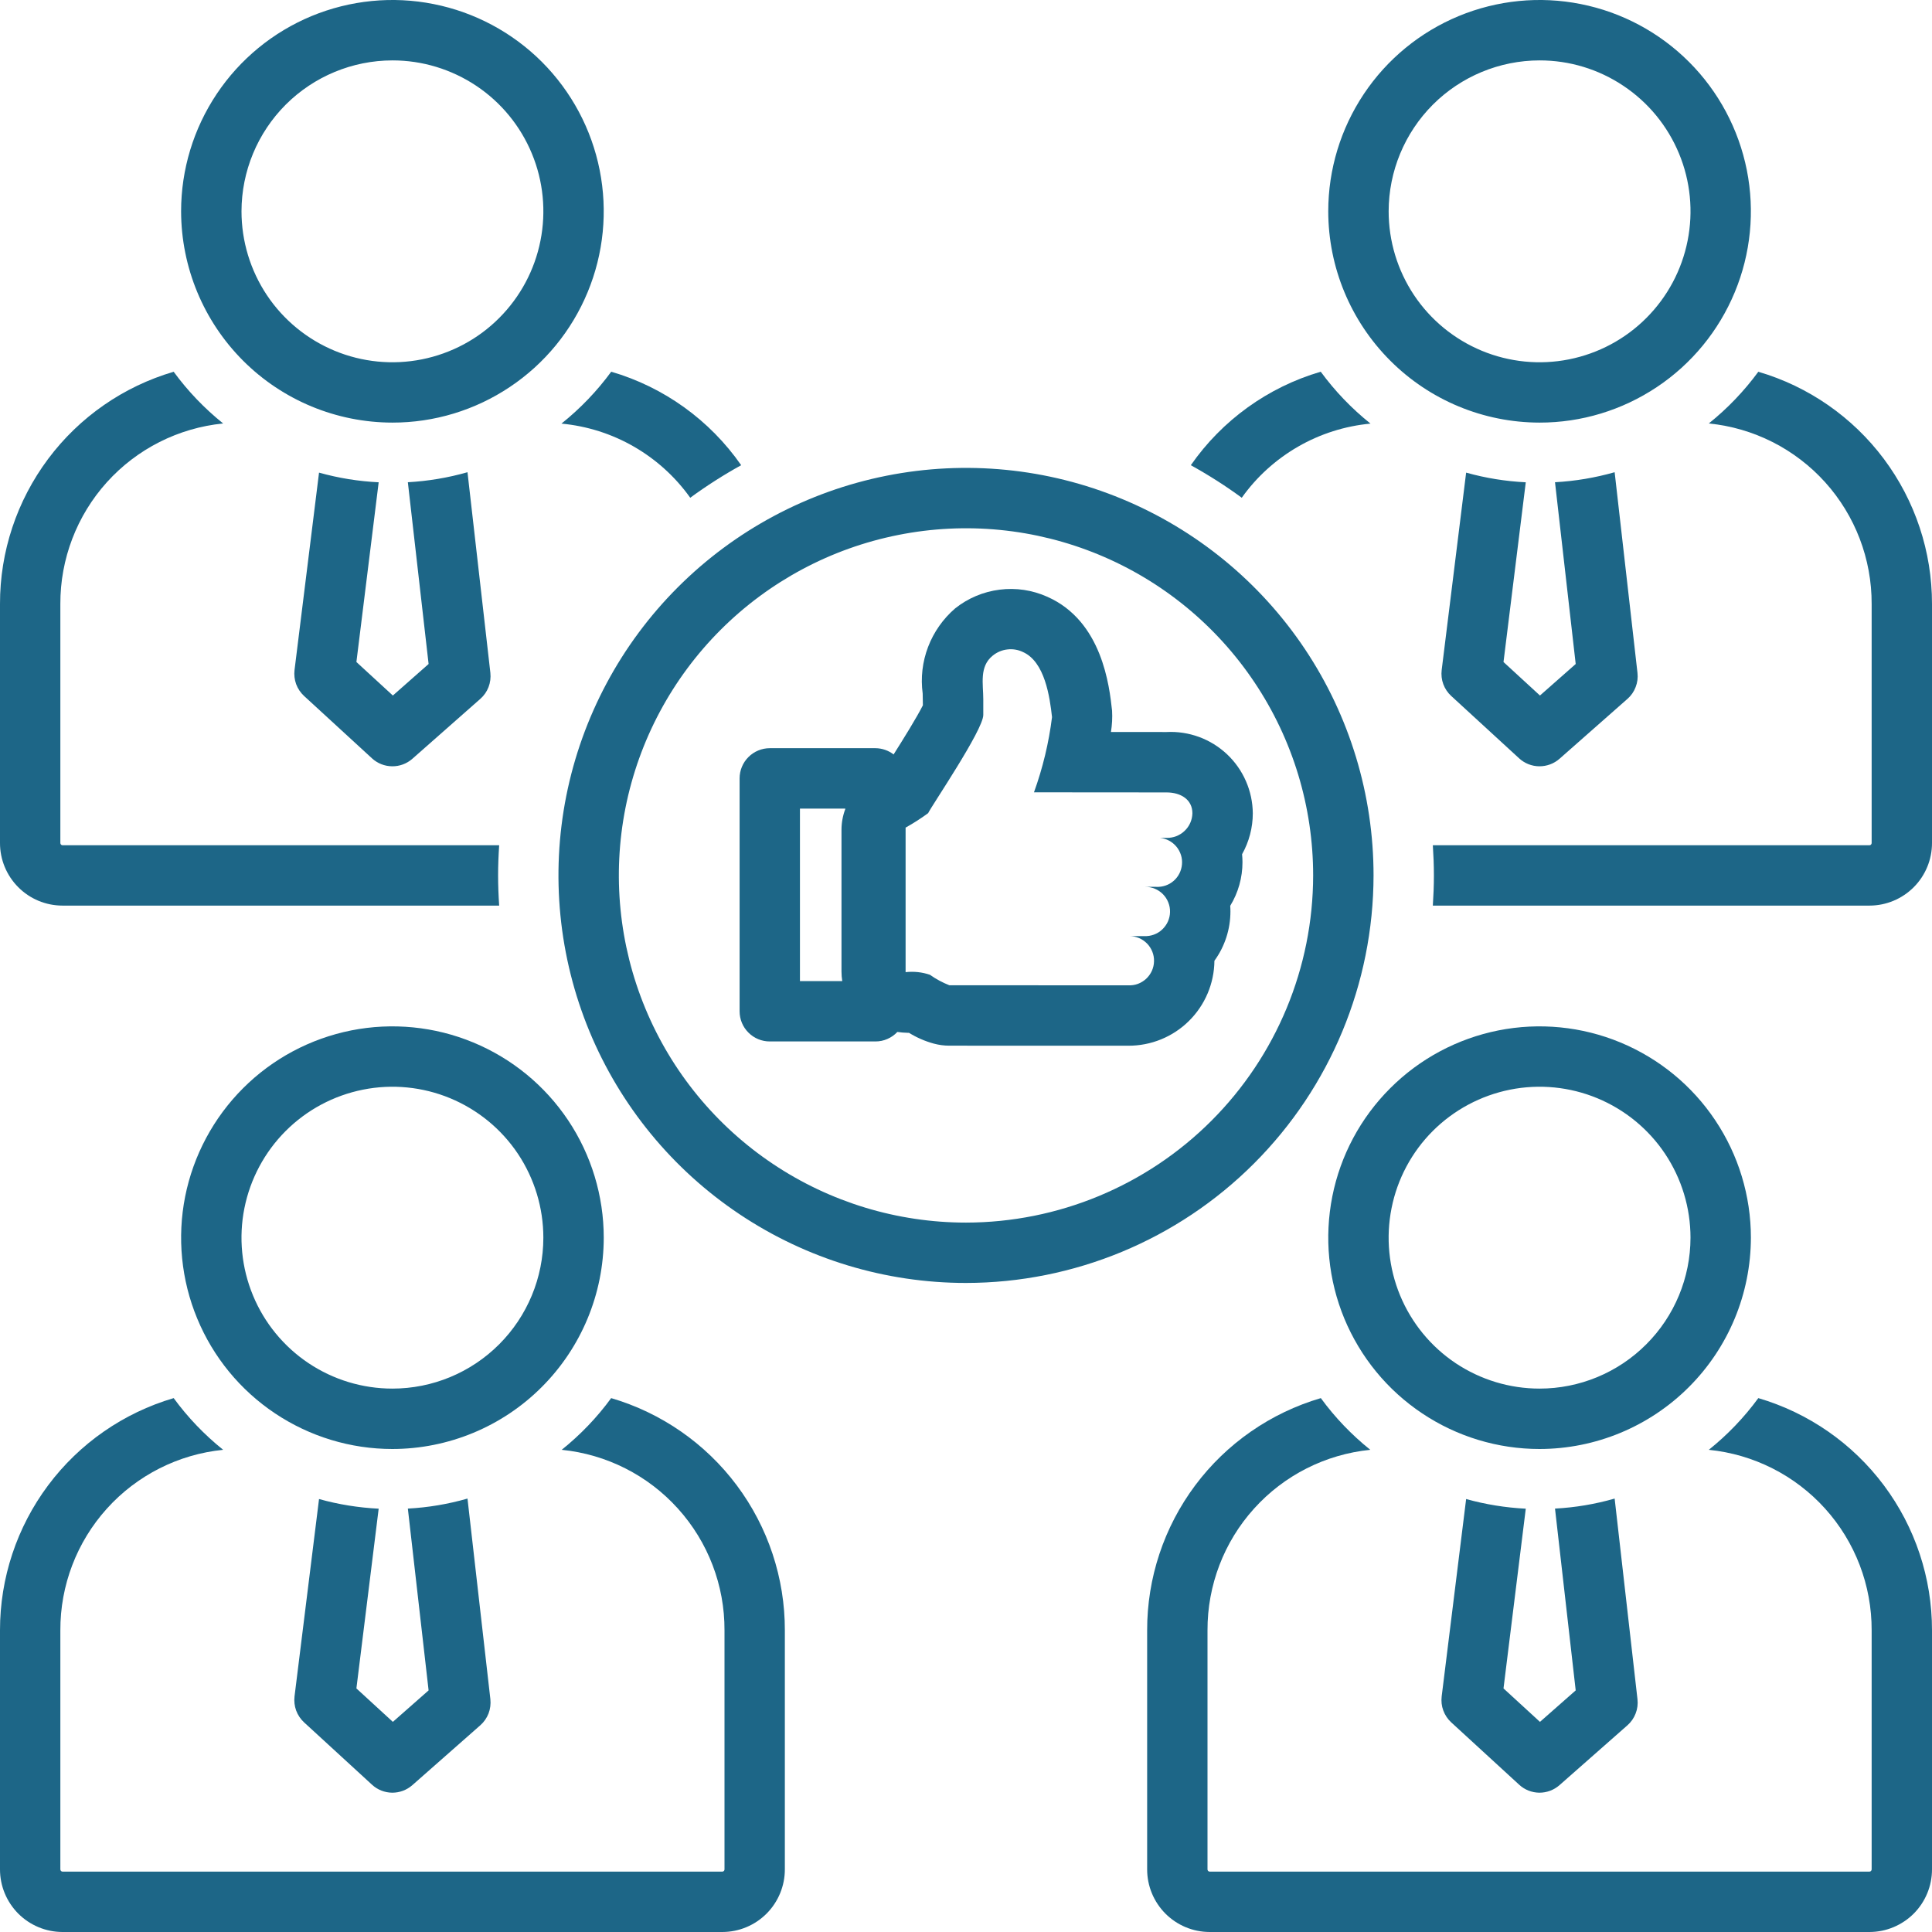 <svg width="38" height="38" viewBox="0 0 38 38" fill="none" xmlns="http://www.w3.org/2000/svg">
<g clip-path="url(#clip0_70_1142)">
<path d="M27.016 17.219C27.016 15.633 26.546 14.084 25.665 12.765C24.784 11.447 23.532 10.42 22.067 9.813C20.603 9.206 18.991 9.048 17.436 9.357C15.881 9.666 14.453 10.43 13.332 11.551C12.211 12.672 11.448 14.1 11.138 15.655C10.829 17.21 10.988 18.821 11.594 20.286C12.201 21.751 13.229 23.003 14.547 23.883C15.865 24.764 17.415 25.234 19 25.234C21.125 25.232 23.163 24.387 24.665 22.884C26.168 21.381 27.013 19.344 27.016 17.219ZM19 24.047C17.649 24.047 16.329 23.646 15.207 22.896C14.084 22.146 13.208 21.079 12.692 19.832C12.175 18.584 12.04 17.211 12.303 15.886C12.567 14.562 13.217 13.345 14.172 12.39C15.127 11.435 16.343 10.785 17.668 10.522C18.992 10.258 20.365 10.393 21.613 10.91C22.861 11.427 23.927 12.302 24.677 13.425C25.428 14.548 25.828 15.868 25.828 17.219C25.826 19.029 25.106 20.765 23.826 22.045C22.546 23.325 20.81 24.045 19 24.047Z" fill="#1D6687"/>
<path d="M24.43 16.802C24.568 16.556 24.641 16.278 24.641 15.996C24.639 15.778 24.593 15.563 24.506 15.364C24.419 15.164 24.292 14.984 24.134 14.835C23.975 14.686 23.788 14.57 23.584 14.495C23.379 14.42 23.162 14.387 22.945 14.398L21.851 14.397C21.873 14.259 21.881 14.118 21.873 13.978C21.82 13.495 21.68 12.217 20.6 11.738C20.306 11.606 19.981 11.557 19.662 11.598C19.342 11.638 19.039 11.765 18.787 11.966C18.55 12.17 18.367 12.43 18.255 12.722C18.143 13.015 18.106 13.331 18.148 13.641C18.15 13.68 18.152 13.872 18.152 13.872C18.034 14.108 17.756 14.555 17.576 14.839C17.474 14.76 17.348 14.717 17.219 14.716H15.14C14.983 14.716 14.832 14.779 14.721 14.89C14.609 15.002 14.547 15.153 14.547 15.31V19.89C14.547 20.048 14.609 20.199 14.721 20.31C14.832 20.422 14.983 20.484 15.14 20.484H17.219C17.3 20.484 17.38 20.468 17.454 20.435C17.528 20.403 17.595 20.356 17.65 20.297C17.716 20.307 17.783 20.312 17.85 20.314C17.859 20.314 17.868 20.314 17.878 20.314C18.029 20.407 18.193 20.479 18.365 20.526C18.465 20.553 18.568 20.567 18.672 20.567L22.19 20.568C22.637 20.57 23.066 20.396 23.383 20.083C23.701 19.77 23.882 19.343 23.886 18.897C24.091 18.615 24.201 18.275 24.201 17.927C24.201 17.89 24.2 17.853 24.197 17.816C24.355 17.558 24.438 17.261 24.438 16.959C24.438 16.906 24.435 16.854 24.43 16.802ZM16.625 15.915C16.576 16.046 16.551 16.183 16.551 16.322V19.11C16.551 19.172 16.556 19.235 16.566 19.297H15.734V15.904H16.625V15.915ZM22.945 16.48H22.818C22.944 16.494 23.059 16.556 23.139 16.653C23.219 16.75 23.259 16.874 23.248 17C23.238 17.125 23.18 17.242 23.085 17.325C22.99 17.408 22.867 17.45 22.741 17.443H22.527C22.592 17.443 22.656 17.456 22.716 17.481C22.776 17.506 22.83 17.543 22.875 17.589C22.92 17.635 22.956 17.69 22.979 17.75C23.003 17.81 23.015 17.874 23.013 17.939C23.012 18.004 22.997 18.067 22.971 18.126C22.944 18.185 22.906 18.238 22.859 18.282C22.812 18.327 22.756 18.361 22.695 18.383C22.635 18.405 22.57 18.415 22.506 18.412H22.214C22.278 18.412 22.342 18.425 22.402 18.45C22.462 18.475 22.515 18.512 22.561 18.558C22.606 18.604 22.641 18.659 22.665 18.719C22.689 18.779 22.7 18.844 22.698 18.908C22.697 18.973 22.682 19.036 22.656 19.095C22.629 19.154 22.591 19.207 22.544 19.251C22.496 19.295 22.441 19.329 22.38 19.352C22.319 19.374 22.255 19.383 22.19 19.38L18.673 19.379C18.538 19.326 18.409 19.257 18.291 19.173C18.137 19.12 17.974 19.103 17.812 19.121V16.278C17.965 16.193 18.113 16.098 18.255 15.994C18.32 15.855 19.34 14.357 19.34 14.062V13.756C19.34 13.454 19.257 13.112 19.525 12.896C19.607 12.829 19.706 12.786 19.812 12.774C19.917 12.761 20.023 12.778 20.119 12.824C20.551 13.015 20.648 13.708 20.692 14.105C20.629 14.61 20.51 15.105 20.337 15.584L22.945 15.586C23.226 15.586 23.453 15.727 23.453 15.996C23.45 16.128 23.395 16.253 23.299 16.343C23.204 16.434 23.076 16.483 22.945 16.48ZM28.837 9.296L28.356 13.179C28.345 13.273 28.355 13.368 28.388 13.457C28.421 13.546 28.474 13.625 28.544 13.689L29.88 14.916C29.988 15.015 30.129 15.071 30.275 15.072C30.422 15.073 30.564 15.021 30.674 14.924L32.01 13.746C32.082 13.683 32.137 13.604 32.171 13.514C32.206 13.425 32.218 13.329 32.207 13.234L31.758 9.288C31.375 9.397 30.982 9.463 30.585 9.485L30.992 13.06L30.289 13.68L29.572 13.021L30.01 9.486C29.613 9.467 29.22 9.403 28.837 9.296ZM26.956 8.332C26.586 8.036 26.257 7.693 25.977 7.311C24.941 7.614 24.039 8.263 23.422 9.15C23.769 9.342 24.104 9.555 24.424 9.79C24.716 9.379 25.094 9.037 25.531 8.785C25.968 8.533 26.454 8.379 26.956 8.332Z" fill="#1D6687"/>
<path d="M34.584 7.312C34.305 7.692 33.978 8.034 33.61 8.329C34.49 8.416 35.306 8.829 35.898 9.485C36.49 10.142 36.816 10.995 36.813 11.88V16.579C36.813 16.59 36.81 16.601 36.802 16.61C36.795 16.619 36.784 16.624 36.773 16.625H28.182C28.195 16.822 28.203 17.019 28.203 17.219C28.203 17.418 28.195 17.616 28.182 17.812H36.773C37.099 17.811 37.411 17.681 37.642 17.449C37.872 17.218 38.001 16.905 38 16.579V11.88C38.001 10.851 37.669 9.85 37.053 9.026C36.437 8.203 35.571 7.601 34.584 7.312ZM30.281 8.312C31.103 8.313 31.906 8.069 32.59 7.612C33.274 7.156 33.806 6.507 34.121 5.747C34.436 4.988 34.518 4.152 34.358 3.346C34.197 2.539 33.802 1.799 33.221 1.218C32.639 0.636 31.899 0.24 31.092 0.08C30.286 -0.081 29.45 0.002 28.691 0.316C27.931 0.631 27.282 1.164 26.826 1.847C26.369 2.531 26.125 3.334 26.125 4.156C26.126 5.258 26.565 6.314 27.344 7.093C28.123 7.873 29.179 8.311 30.281 8.312ZM30.281 1.188C30.868 1.187 31.442 1.361 31.93 1.688C32.419 2.014 32.799 2.477 33.024 3.02C33.249 3.562 33.308 4.159 33.193 4.735C33.079 5.311 32.796 5.84 32.381 6.255C31.966 6.671 31.437 6.953 30.861 7.068C30.285 7.183 29.688 7.124 29.145 6.899C28.603 6.674 28.139 6.294 27.813 5.806C27.487 5.317 27.313 4.743 27.313 4.156C27.314 3.369 27.627 2.615 28.183 2.058C28.739 1.502 29.494 1.189 30.281 1.188ZM6.275 29.484L5.793 33.366C5.782 33.46 5.793 33.556 5.825 33.644C5.858 33.733 5.912 33.813 5.981 33.877L7.317 35.103C7.425 35.203 7.566 35.258 7.713 35.26C7.859 35.261 8.001 35.208 8.111 35.111L9.447 33.934C9.519 33.871 9.574 33.791 9.609 33.702C9.643 33.613 9.655 33.516 9.645 33.421L9.195 29.475C8.813 29.585 8.419 29.651 8.022 29.672L8.43 33.248L7.727 33.867L7.01 33.209L7.448 29.674C7.051 29.654 6.657 29.591 6.275 29.484Z" fill="#1D6687"/>
<path d="M12.021 27.499C11.743 27.88 11.415 28.221 11.048 28.516C11.928 28.604 12.743 29.016 13.335 29.673C13.927 30.329 14.254 31.183 14.25 32.067V36.766C14.251 36.777 14.247 36.789 14.24 36.797C14.232 36.806 14.222 36.812 14.21 36.812H1.227C1.216 36.811 1.205 36.806 1.198 36.797C1.19 36.789 1.187 36.777 1.187 36.766V32.067C1.184 31.183 1.51 30.329 2.102 29.673C2.694 29.016 3.51 28.604 4.389 28.516C4.022 28.221 3.694 27.88 3.416 27.499C2.429 27.789 1.563 28.39 0.947 29.214C0.331 30.038 -0.001 31.039 -7.2099e-05 32.067V36.766C-0.001 37.092 0.128 37.405 0.358 37.637C0.588 37.868 0.901 37.999 1.227 38H14.21C14.537 37.999 14.849 37.868 15.079 37.637C15.309 37.405 15.438 37.092 15.437 36.766V32.067C15.439 31.039 15.107 30.038 14.491 29.214C13.875 28.39 13.008 27.789 12.021 27.499Z" fill="#1D6687"/>
<path d="M11.875 24.344C11.875 23.522 11.631 22.718 11.175 22.035C10.718 21.351 10.069 20.819 9.309 20.504C8.55 20.189 7.714 20.107 6.908 20.267C6.102 20.428 5.361 20.823 4.78 21.405C4.199 21.986 3.803 22.727 3.642 23.533C3.482 24.339 3.564 25.175 3.879 25.934C4.193 26.694 4.726 27.343 5.409 27.799C6.093 28.256 6.896 28.5 7.718 28.5C8.82 28.499 9.877 28.061 10.656 27.281C11.435 26.502 11.874 25.446 11.875 24.344ZM7.718 27.312C7.131 27.312 6.557 27.138 6.069 26.812C5.581 26.486 5.2 26.022 4.976 25.48C4.751 24.937 4.692 24.34 4.807 23.764C4.922 23.189 5.204 22.66 5.62 22.244C6.035 21.829 6.564 21.547 7.14 21.432C7.715 21.317 8.312 21.376 8.855 21.601C9.397 21.826 9.861 22.206 10.187 22.694C10.513 23.183 10.687 23.757 10.687 24.344C10.687 25.131 10.373 25.886 9.817 26.442C9.26 26.999 8.506 27.312 7.718 27.312ZM28.837 29.484L28.356 33.366C28.345 33.46 28.355 33.556 28.388 33.644C28.421 33.733 28.474 33.813 28.544 33.877L29.88 35.103C29.988 35.203 30.129 35.258 30.275 35.26C30.422 35.261 30.564 35.208 30.674 35.111L32.01 33.934C32.082 33.871 32.137 33.791 32.171 33.702C32.206 33.613 32.218 33.516 32.207 33.421L31.758 29.475C31.375 29.585 30.982 29.651 30.585 29.672L30.992 33.248L30.289 33.867L29.572 33.209L30.01 29.674C29.613 29.654 29.22 29.591 28.837 29.484Z" fill="#1D6687"/>
<path d="M34.584 27.499C34.305 27.88 33.978 28.221 33.61 28.516C34.49 28.604 35.306 29.016 35.898 29.673C36.49 30.329 36.816 31.183 36.813 32.067V36.766C36.813 36.777 36.81 36.789 36.802 36.797C36.795 36.806 36.784 36.812 36.773 36.812H23.79C23.778 36.811 23.768 36.806 23.76 36.797C23.753 36.789 23.749 36.777 23.75 36.766V32.067C23.747 31.183 24.073 30.329 24.665 29.673C25.257 29.016 26.072 28.604 26.952 28.516C26.584 28.221 26.257 27.88 25.979 27.499C24.992 27.789 24.125 28.39 23.509 29.214C22.893 30.038 22.561 31.039 22.563 32.067V36.766C22.562 37.092 22.691 37.405 22.921 37.637C23.151 37.868 23.463 37.999 23.79 38H36.773C37.099 37.999 37.411 37.868 37.642 37.637C37.872 37.405 38.001 37.092 38 36.766V32.067C38.001 31.039 37.669 30.037 37.053 29.214C36.437 28.39 35.571 27.789 34.584 27.499Z" fill="#1D6687"/>
<path d="M34.438 24.344C34.438 23.522 34.194 22.718 33.737 22.035C33.281 21.351 32.631 20.819 31.872 20.504C31.113 20.189 30.277 20.107 29.471 20.267C28.665 20.428 27.924 20.823 27.343 21.405C26.761 21.986 26.365 22.726 26.205 23.532C26.045 24.339 26.127 25.174 26.441 25.934C26.756 26.693 27.288 27.343 27.972 27.799C28.655 28.256 29.459 28.5 30.281 28.5C31.383 28.499 32.439 28.061 33.219 27.281C33.998 26.502 34.436 25.446 34.438 24.344ZM30.281 27.312C29.694 27.312 29.12 27.138 28.631 26.812C28.143 26.486 27.763 26.022 27.538 25.479C27.314 24.937 27.255 24.34 27.37 23.764C27.484 23.188 27.767 22.659 28.182 22.244C28.598 21.829 29.127 21.547 29.702 21.432C30.278 21.317 30.875 21.376 31.418 21.601C31.96 21.826 32.424 22.206 32.75 22.694C33.076 23.183 33.25 23.757 33.25 24.344C33.249 25.131 32.936 25.886 32.379 26.442C31.823 26.999 31.068 27.312 30.281 27.312ZM6.275 9.296L5.793 13.179C5.782 13.273 5.793 13.368 5.825 13.457C5.858 13.546 5.912 13.625 5.981 13.689L7.317 14.916C7.425 15.015 7.566 15.071 7.713 15.072C7.859 15.074 8.001 15.021 8.111 14.924L9.447 13.746C9.519 13.683 9.574 13.604 9.609 13.514C9.643 13.425 9.655 13.329 9.645 13.234L9.195 9.288C8.813 9.397 8.419 9.463 8.022 9.485L8.43 13.06L7.727 13.68L7.01 13.021L7.448 9.486C7.051 9.467 6.657 9.403 6.275 9.296Z" fill="#1D6687"/>
<path d="M1.227 17.812H9.818C9.805 17.616 9.797 17.418 9.797 17.219C9.797 17.019 9.805 16.822 9.818 16.625H1.227C1.215 16.624 1.205 16.618 1.198 16.61C1.19 16.601 1.187 16.59 1.187 16.579V11.88C1.184 10.996 1.51 10.142 2.102 9.485C2.694 8.829 3.509 8.417 4.389 8.329C4.022 8.034 3.694 7.692 3.416 7.312C2.429 7.601 1.562 8.203 0.947 9.026C0.331 9.85 -0.002 10.851 -0 11.88V16.579C-0.001 16.905 0.128 17.218 0.358 17.449C0.588 17.681 0.9 17.811 1.227 17.812ZM11.043 8.332C11.546 8.379 12.032 8.533 12.469 8.785C12.906 9.037 13.283 9.379 13.576 9.79C13.896 9.556 14.23 9.342 14.578 9.15C13.961 8.263 13.059 7.614 12.022 7.311C11.742 7.693 11.413 8.036 11.043 8.332ZM7.718 8.312C8.54 8.313 9.344 8.069 10.027 7.612C10.711 7.156 11.244 6.506 11.558 5.747C11.873 4.988 11.955 4.152 11.795 3.346C11.635 2.539 11.239 1.799 10.658 1.217C10.076 0.636 9.336 0.24 8.529 0.08C7.723 -0.081 6.888 0.002 6.128 0.316C5.369 0.631 4.719 1.164 4.263 1.847C3.806 2.531 3.562 3.334 3.562 4.156C3.564 5.258 4.002 6.314 4.781 7.094C5.56 7.873 6.616 8.311 7.718 8.312ZM7.718 1.188C8.305 1.187 8.879 1.362 9.368 1.688C9.856 2.014 10.236 2.477 10.461 3.02C10.686 3.562 10.745 4.159 10.63 4.735C10.516 5.311 10.233 5.84 9.818 6.255C9.403 6.671 8.874 6.953 8.298 7.068C7.722 7.183 7.125 7.124 6.582 6.899C6.04 6.674 5.576 6.294 5.25 5.806C4.924 5.317 4.75 4.743 4.75 4.156C4.751 3.369 5.064 2.615 5.62 2.058C6.177 1.502 6.931 1.189 7.718 1.188Z" fill="#1D6687"/>
</g>
<defs>
<clipPath id="clip0_70_1142">
<rect width="38" height="38" fill="white"/>
</clipPath>
</defs>
</svg>
